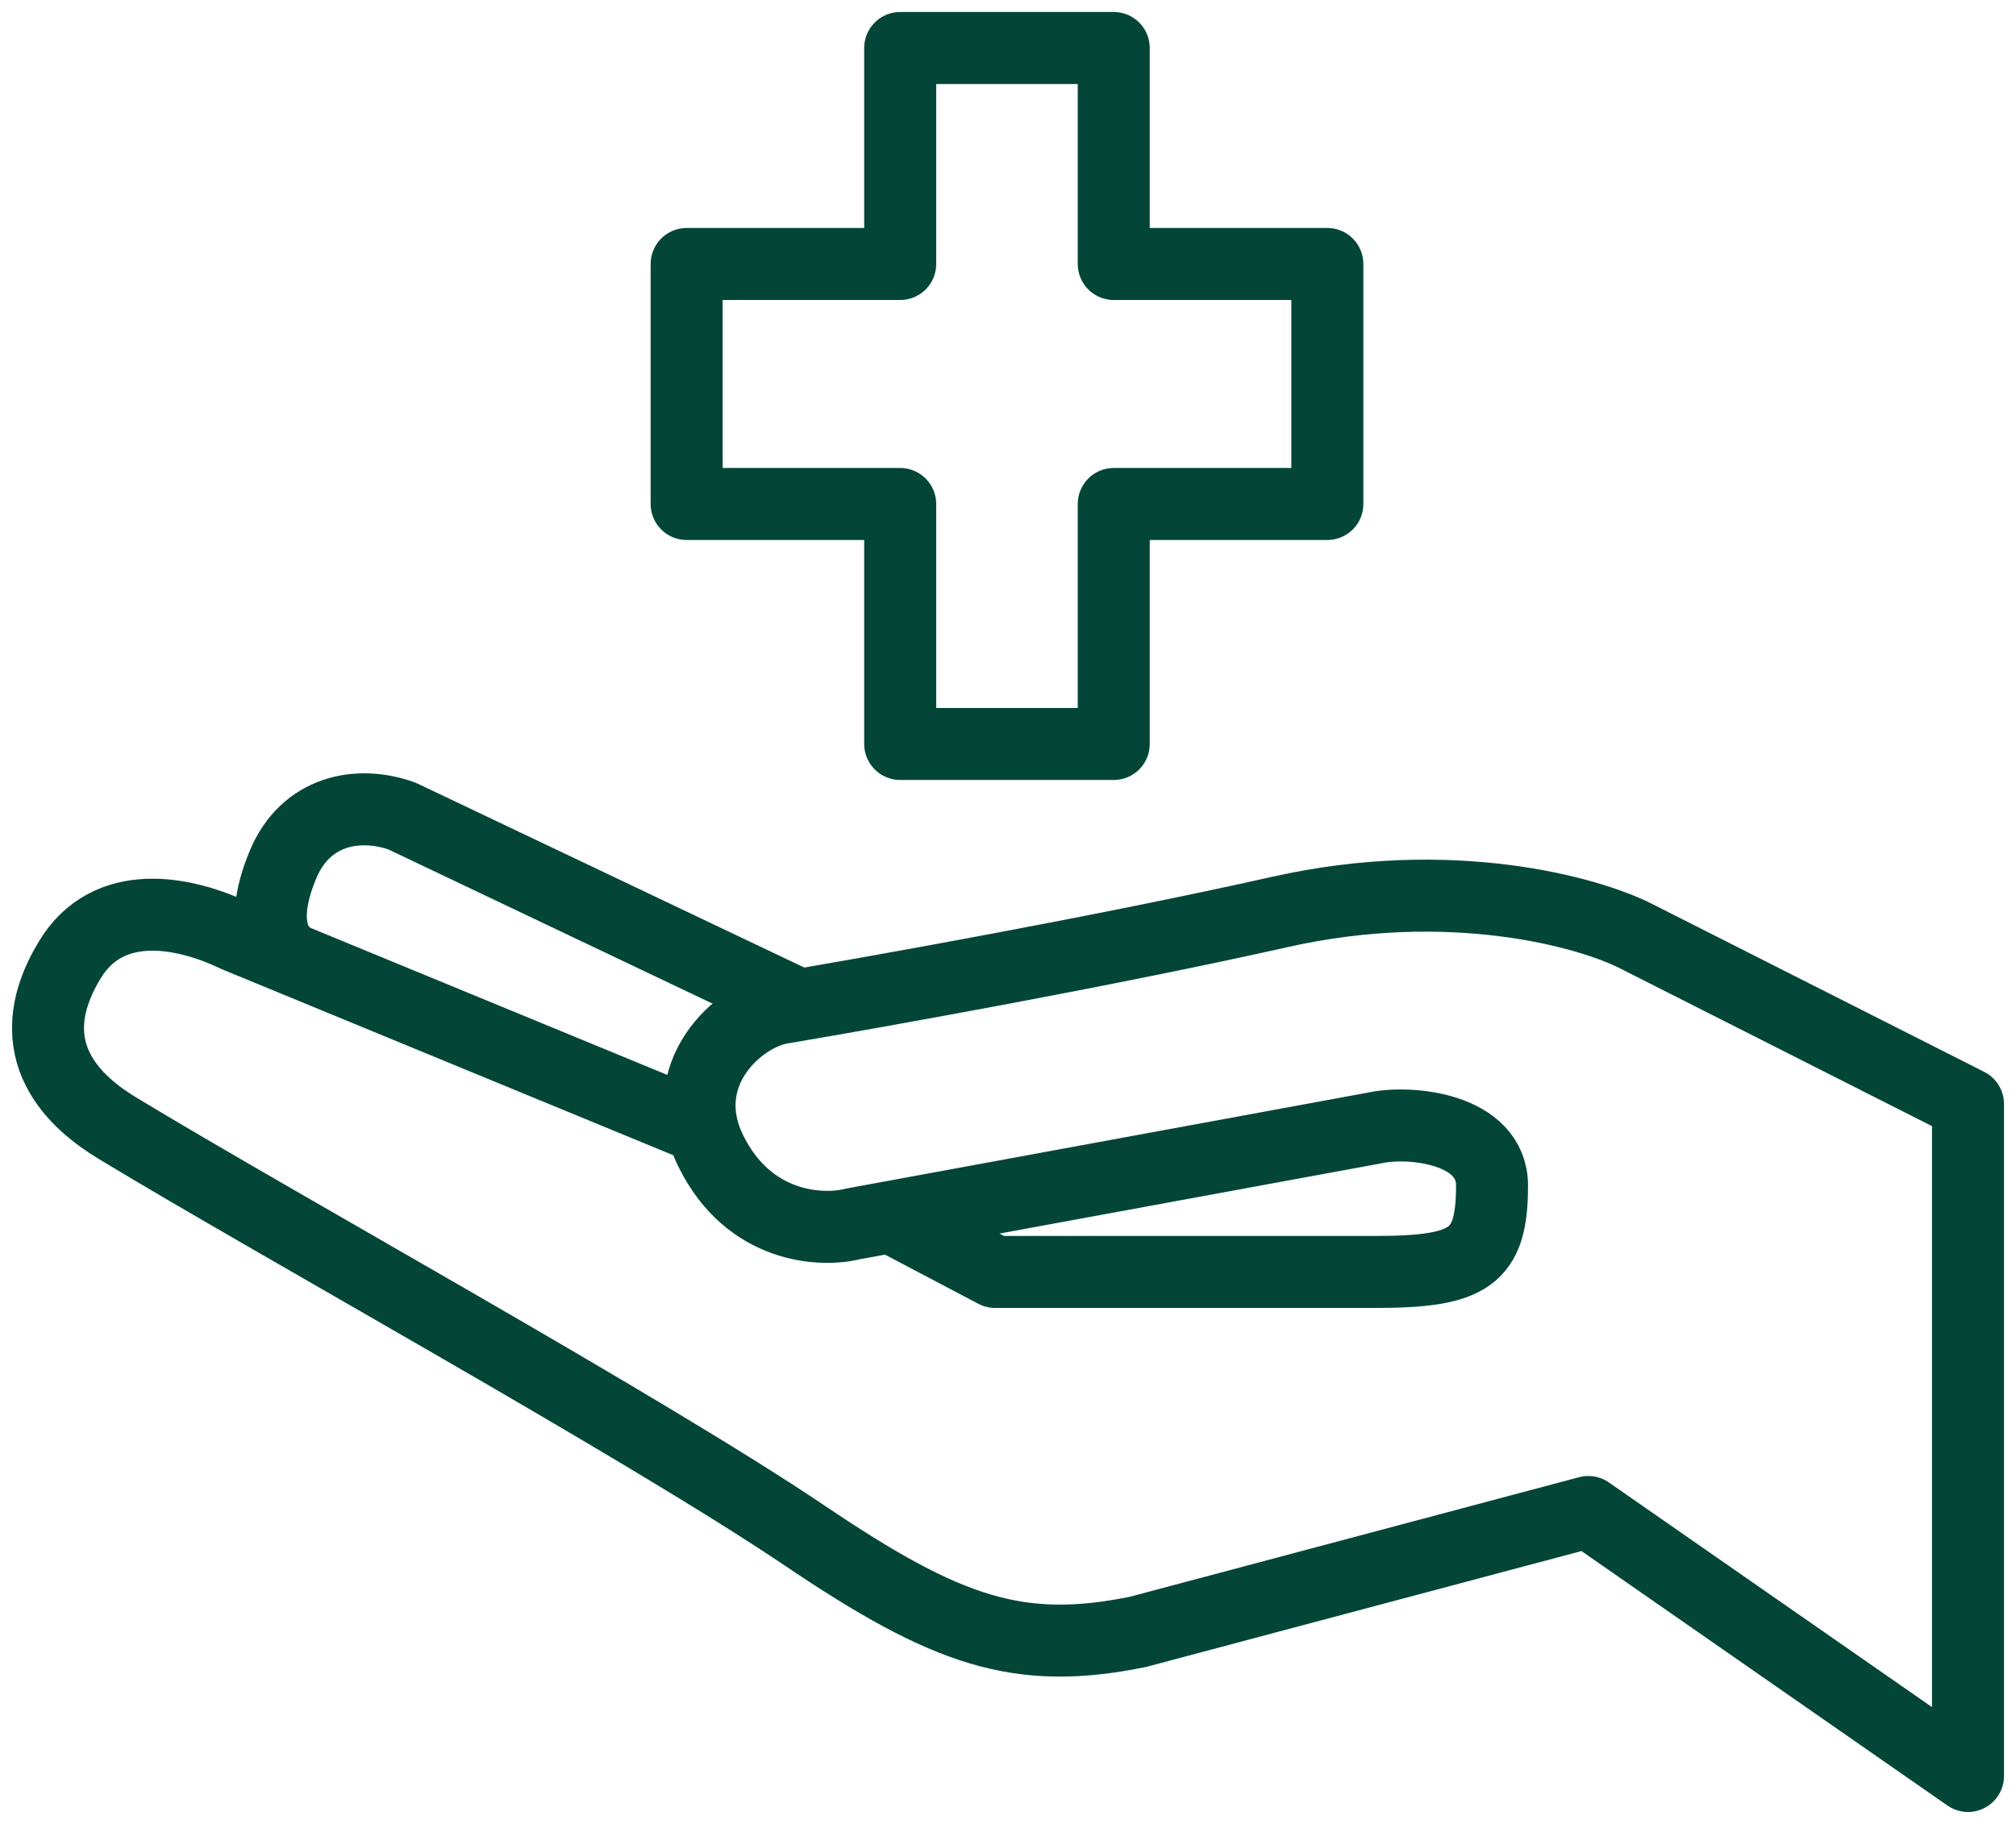 <svg width="42" height="38" viewBox="0 0 42 38" fill="none" xmlns="http://www.w3.org/2000/svg">
<path d="M16.442 20.839L8.373 17.001C7.443 16.671 6.366 16.896 5.901 18.001C5.411 19.165 5.737 19.662 5.901 19.829" stroke="#034638" stroke-width="1.5" stroke-linecap="round" stroke-linejoin="round"/>
<path d="M27.653 5.5H23.203V1H18.754V5.5H14.305V10.5H18.754V15.5H23.203V10.5H27.653V5.5Z" stroke="#034638" stroke-width="1.5" stroke-linejoin="round"/>
<path d="M14.618 23.501L4.912 19.501C3.835 18.985 2.255 18.671 1.452 20.001C0.3 21.909 1.617 23.001 2.441 23.501C5.736 25.501 13.389 29.716 16.777 32.001C19.743 34.001 21.226 34.5 23.698 34.001L33.09 31.501L41 37.001V23.001L34.079 19.501C33.09 19 30.223 18.199 26.664 19C23.105 19.8 18.26 20.667 16.282 21C15.378 21.152 14.021 22.387 14.812 23.987C15.603 25.587 17.106 25.667 17.766 25.5L28.641 23.5C29.358 23.34 31.084 23.5 31.084 24.703C31.084 26.203 30.619 26.5 28.641 26.5C27.059 26.5 22.709 26.5 20.732 26.5L18.557 25.355" stroke="#034638" stroke-width="1.5" stroke-linecap="round" stroke-linejoin="round"/>
</svg>
